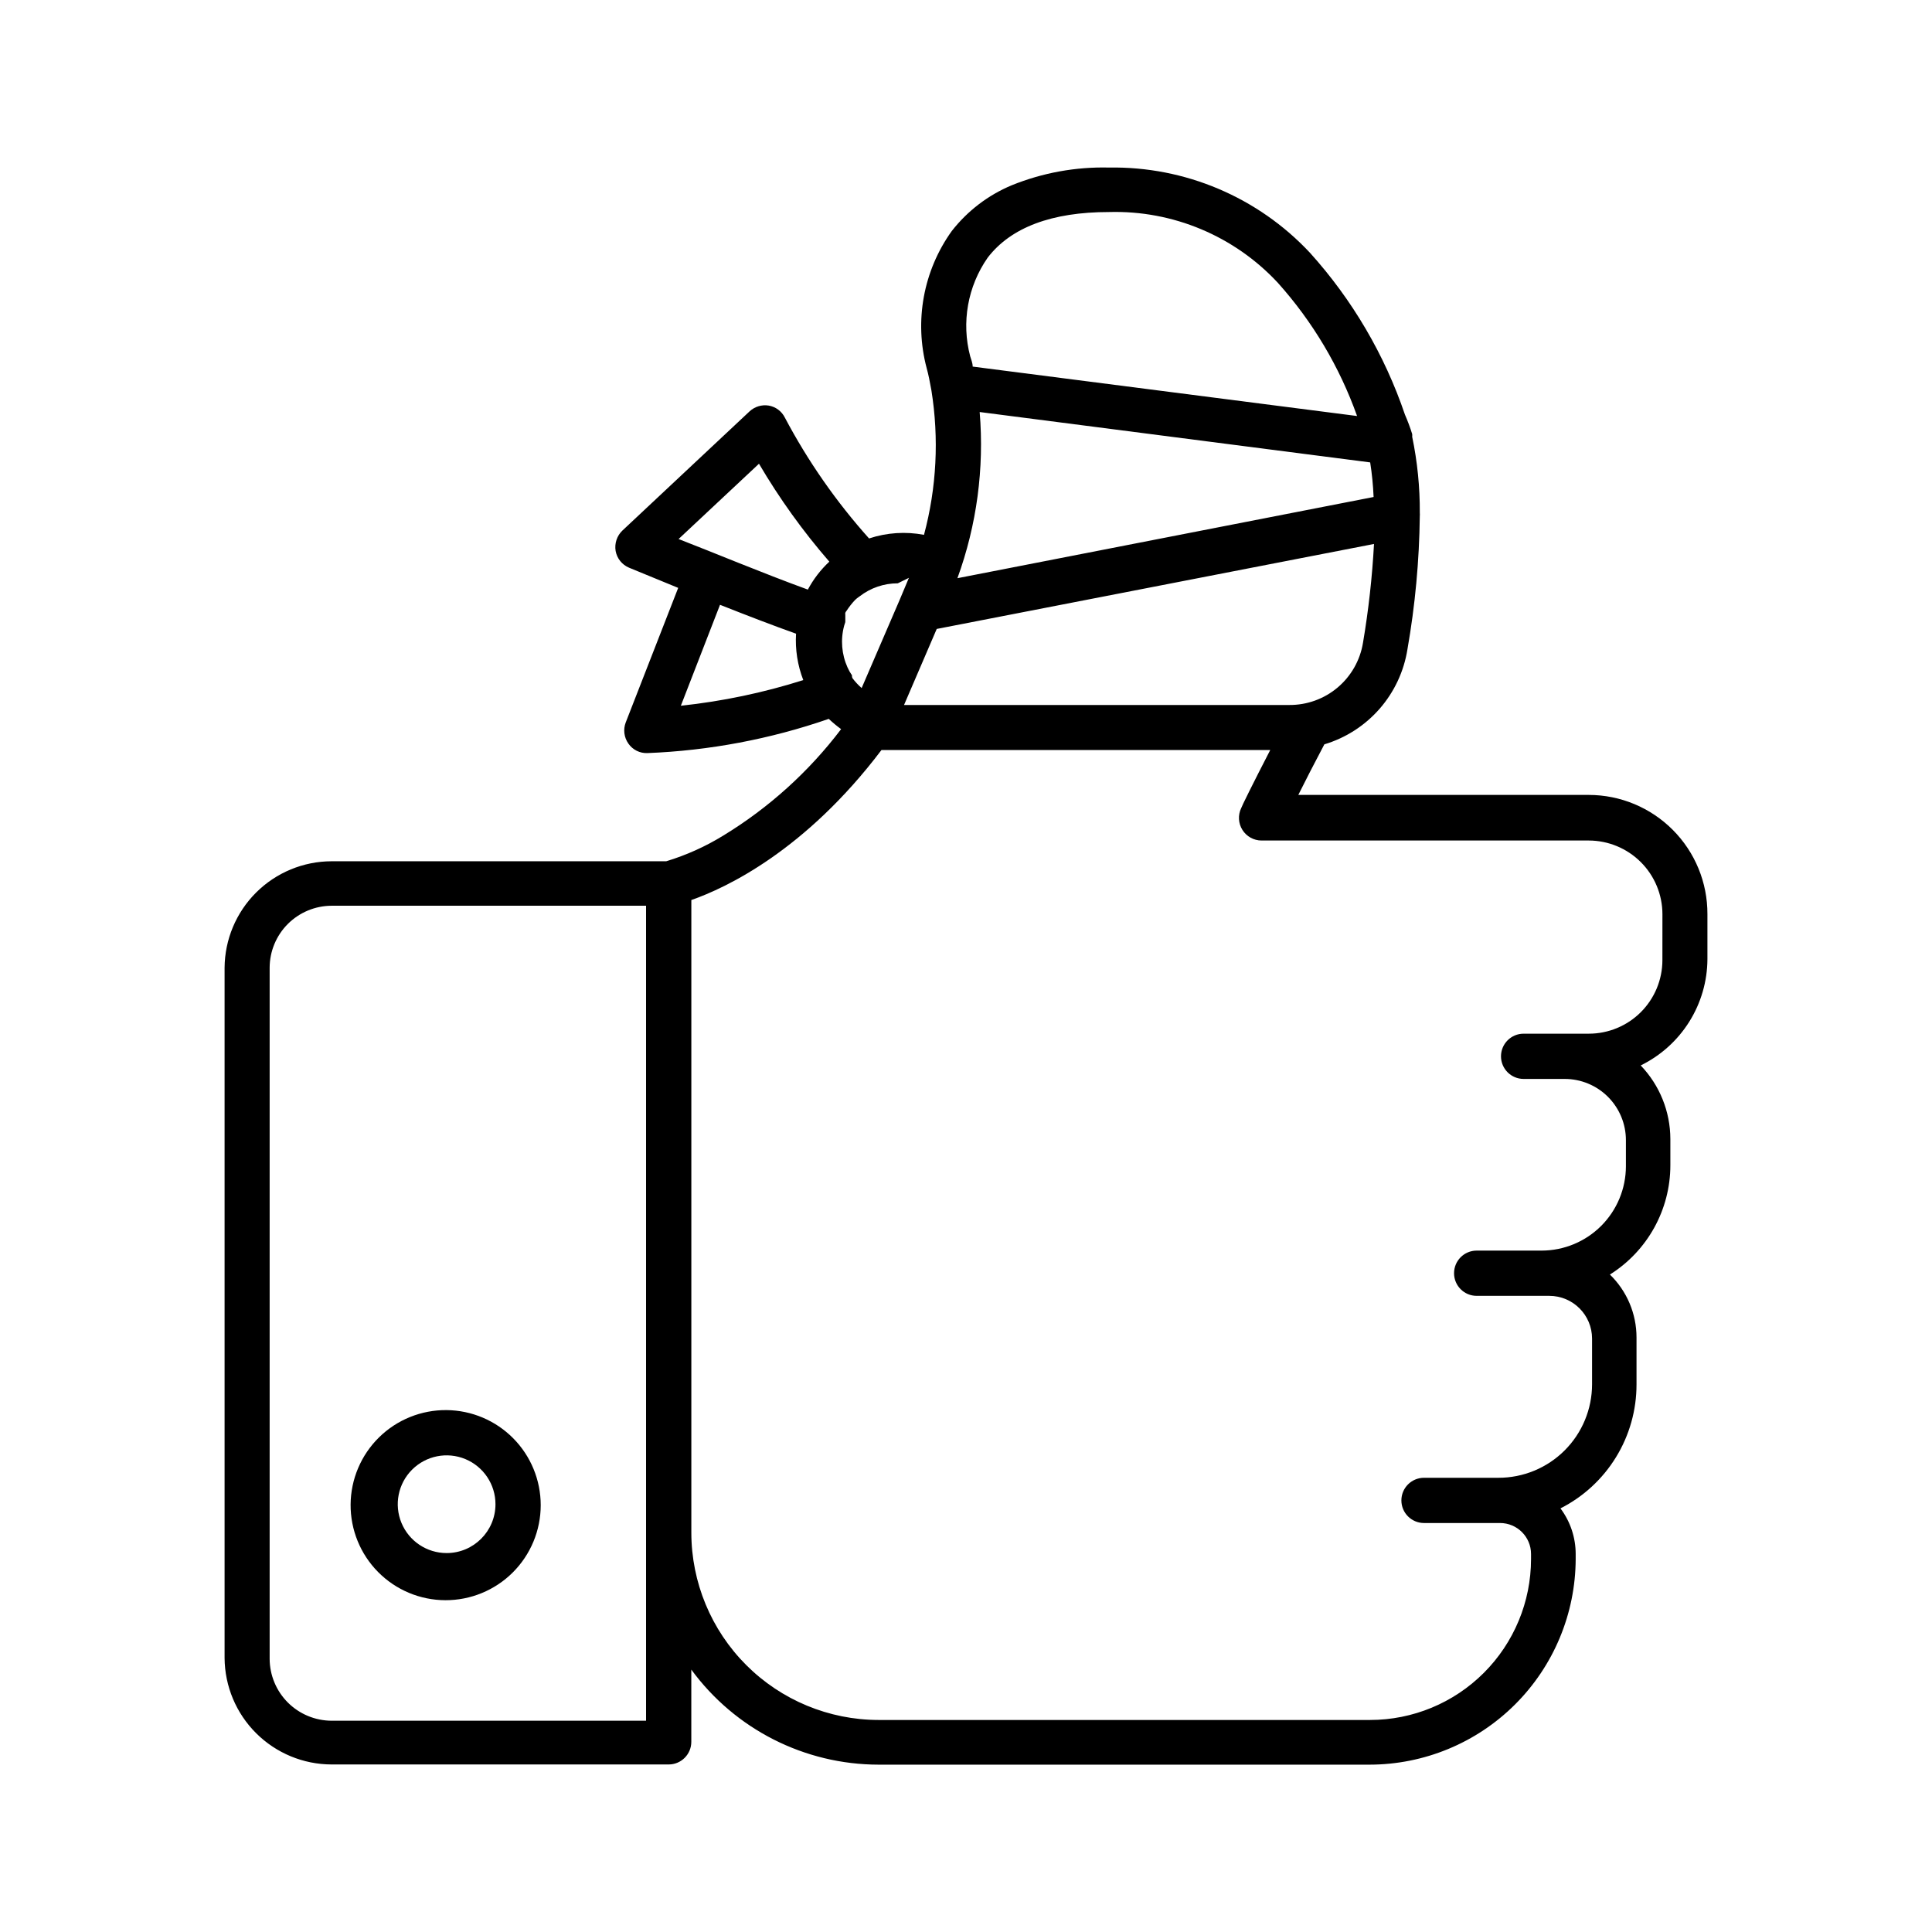 <?xml version="1.0" encoding="UTF-8"?>
<!-- Uploaded to: ICON Repo, www.svgrepo.com, Generator: ICON Repo Mixer Tools -->
<svg fill="#000000" width="800px" height="800px" version="1.1" viewBox="144 144 512 512" xmlns="http://www.w3.org/2000/svg">
 <g>
  <path d="m262.36 517.69c-6.695-0.066-13.145 2.535-17.918 7.231-4.773 4.695-7.481 11.098-7.527 17.793-0.043 6.695 2.578 13.133 7.289 17.891 4.711 4.758 11.121 7.445 17.816 7.465 6.695 0.023 13.125-2.621 17.867-7.348 4.742-4.727 7.41-11.145 7.41-17.84 0-6.637-2.621-13.008-7.289-17.723-4.672-4.719-11.012-7.402-17.648-7.469zm0 37.887c-5.238 0-9.961-3.152-11.965-7.992-2.004-4.84-0.895-10.406 2.809-14.109s9.27-4.812 14.109-2.809c4.84 2.004 7.992 6.727 7.992 11.965 0 7.148-5.797 12.945-12.945 12.945z"/>
  <path d="m565.05 354.66h-76.984c1.863-3.727 4.231-8.363 6.902-13.402 5.672-1.699 10.746-4.965 14.641-9.422s6.449-9.922 7.379-15.77c2.039-11.648 3.133-23.441 3.273-35.266 0.023-0.301 0.023-0.605 0-0.906 0.039-6.769-0.637-13.523-2.016-20.152 0.023-0.234 0.023-0.473 0-0.707-0.539-1.746-1.18-3.461-1.914-5.137-5.387-15.875-13.961-30.48-25.191-42.926-13.762-14.711-33.109-22.91-53.25-22.57-8.812-0.215-17.574 1.379-25.746 4.684-6.266 2.609-11.75 6.793-15.922 12.145-7.531 10.508-9.969 23.832-6.648 36.324 0.453 1.613 0.855 3.629 1.258 5.894 2.047 12.758 1.379 25.805-1.965 38.289-4.856-0.93-9.867-0.598-14.559 0.957-8.715-9.734-16.211-20.492-22.32-32.043-0.84-1.68-2.43-2.859-4.281-3.172-1.82-0.293-3.676 0.266-5.039 1.512l-33.703 31.59v-0.004c-1.473 1.398-2.152 3.441-1.816 5.441 0.363 1.992 1.711 3.66 3.578 4.434l13 5.34-13.906 35.672c-0.711 1.863-0.445 3.961 0.707 5.594 1.137 1.645 3.035 2.594 5.035 2.516 16.383-0.645 32.574-3.699 48.066-9.066 1.035 0.973 2.129 1.883 3.273 2.719-8.551 11.281-19.148 20.852-31.238 28.215-4.723 2.906-9.805 5.191-15.113 6.801h-88.668c-7.496 0.012-14.68 2.984-19.992 8.27-5.312 5.285-8.32 12.453-8.375 19.945v182.93c0.055 7.492 3.062 14.66 8.375 19.941 5.312 5.285 12.496 8.258 19.992 8.27h89.324c3.312 0 5.996-2.684 5.996-5.996v-19.145c11.59 15.816 30.016 25.168 49.625 25.191h130.13c14.453-0.012 28.316-5.75 38.551-15.957 10.234-10.207 16.008-24.051 16.062-38.504v-1.359c0-4.363-1.414-8.605-4.031-12.094 6.07-3.074 11.164-7.773 14.723-13.574 3.559-5.797 5.438-12.469 5.43-19.273v-12.445c0.004-6.281-2.543-12.301-7.051-16.676 9.965-6.258 16.02-17.199 16.02-28.969v-6.953c-0.016-7.266-2.832-14.25-7.859-19.496 5.277-2.582 9.73-6.586 12.855-11.562 3.125-4.977 4.797-10.727 4.828-16.602v-11.938c0.027-8.363-3.273-16.391-9.168-22.312-5.898-5.926-13.91-9.266-22.27-9.277zm-79.402-23.832h-102.07l8.664-20.152 115.88-22.52h0.004c-0.48 8.781-1.453 17.527-2.922 26.199-0.758 4.625-3.144 8.828-6.731 11.852-3.582 3.019-8.129 4.66-12.82 4.621zm21.461-64.285h0.004c0.477 3.035 0.777 6.098 0.906 9.168l-110.29 21.516c5.125-14.082 7.137-29.102 5.894-44.035zm-101.36-54.262c6.144-8.012 16.977-12.09 32.145-12.09 16.938-0.484 33.262 6.367 44.785 18.793 9.207 10.285 16.328 22.262 20.961 35.266l-101.87-13.098c0-0.957-0.402-1.863-0.656-2.719v-0.004c-2.371-8.973-0.676-18.535 4.637-26.148zm-20.859 84.844c-0.137 0.258-0.254 0.527-0.352 0.805l-2.117 5.039-10.078 23.375h0.004c-0.914-0.801-1.742-1.695-2.469-2.668l-0.102-0.453v-0.305c-0.152-0.188-0.285-0.391-0.402-0.602-0.137-0.191-0.254-0.395-0.352-0.605l-0.402-0.805h-0.004c-1.574-3.481-1.898-7.398-0.906-11.086l0.301-0.957v-0.352h0.004c-0.02-0.168-0.02-0.336 0-0.504v-0.605c0.008-0.168 0.008-0.336 0-0.504-0.027-0.168-0.027-0.336 0-0.504 0.086-0.203 0.207-0.391 0.352-0.555 0.652-1.004 1.395-1.949 2.215-2.82l0.504-0.453 0.402-0.301 0.352-0.25 0.004-0.004c2.887-2.231 6.43-3.434 10.074-3.426zm-39.75-30.23c5.406 9.203 11.645 17.891 18.641 25.949-2.293 2.137-4.215 4.641-5.691 7.406-12.043-4.383-25.645-10.078-34.258-13.402zm-10.328 37.383c7.508 2.973 14.207 5.543 20.152 7.656v0.004c-0.254 4.188 0.398 8.379 1.914 12.293-10.559 3.348-21.43 5.625-32.445 6.801zm-19.598 295.73-83.328 0.004c-4.352-0.016-8.523-1.75-11.602-4.824-3.078-3.078-4.812-7.25-4.824-11.602v-183.13c0.012-4.352 1.746-8.523 4.824-11.602 3.078-3.074 7.25-4.809 11.602-4.824h83.328zm269.34-201.52v0.004c-0.012 5.16-2.074 10.105-5.727 13.754-3.656 3.644-8.609 5.691-13.77 5.691h-17.281c-3.312 0-5.996 2.684-5.996 5.996s2.684 5.996 5.996 5.996h10.883c4.301 0 8.43 1.707 11.473 4.75 3.039 3.043 4.75 7.168 4.75 11.473v6.953c-0.012 5.914-2.371 11.582-6.551 15.766-4.184 4.184-9.852 6.539-15.77 6.551h-17.23c-3.309 0-5.992 2.684-5.992 5.996s2.684 5.996 5.992 5.996h19.246c6.262 0 11.336 5.074 11.336 11.336v12.09c0 6.582-2.617 12.895-7.277 17.547-4.66 4.648-10.977 7.254-17.559 7.242h-19.699c-3.312 0-5.996 2.684-5.996 5.996 0 3.309 2.684 5.992 5.996 5.992h20.152c4.535 0 8.211 3.68 8.211 8.215v1.359c-0.012 11.309-4.516 22.148-12.516 30.141s-18.848 12.48-30.156 12.48h-130.23c-13.16-0.012-25.773-5.246-35.078-14.551-9.301-9.301-14.535-21.918-14.547-35.074v-167.67c9.219-3.223 30.23-13.098 50.383-39.75h103.03c-4.586 8.867-7.656 15.113-7.707 15.418h-0.004c-0.879 1.852-0.75 4.027 0.344 5.762 1.094 1.734 2.996 2.793 5.047 2.801h86.758c5.168 0.016 10.117 2.074 13.773 5.727 3.652 3.652 5.711 8.605 5.723 13.773z"/>
 </g>
</svg>